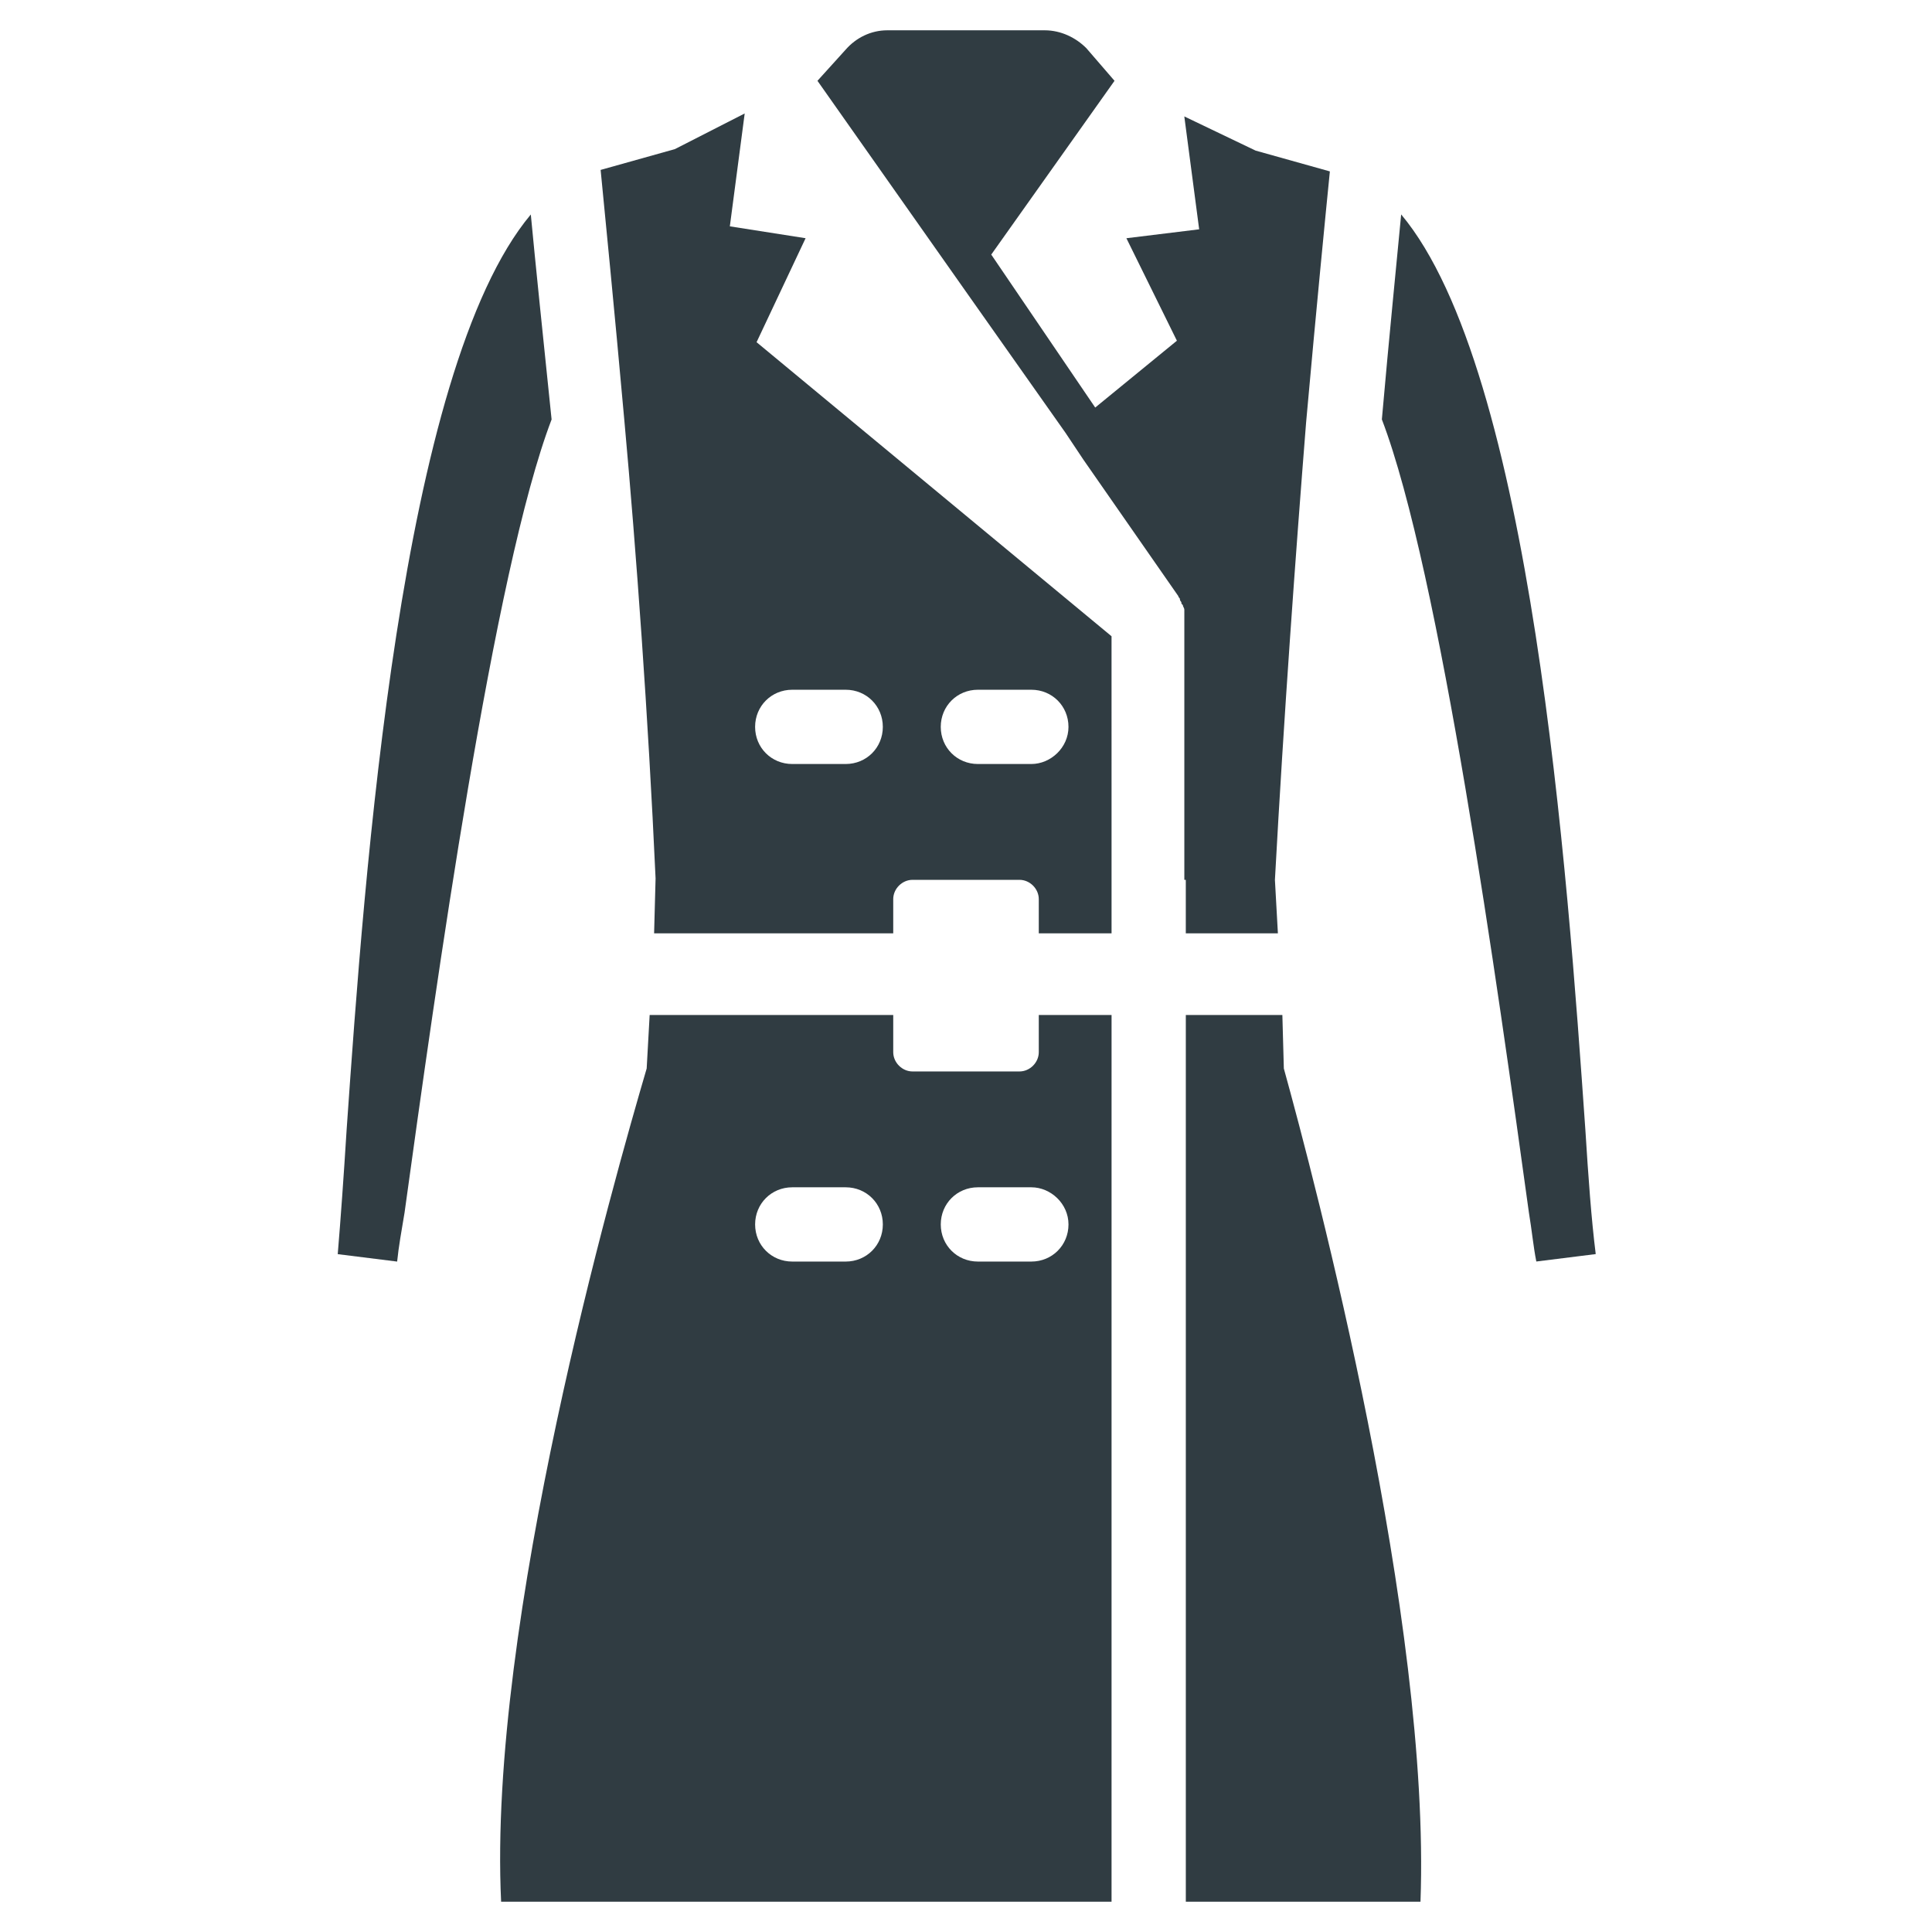 <?xml version="1.0" encoding="UTF-8"?>
<!-- Uploaded to: SVG Repo, www.svgrepo.com, Generator: SVG Repo Mixer Tools -->
<svg width="800px" height="800px" version="1.1" viewBox="144 144 512 512" xmlns="http://www.w3.org/2000/svg">
 <g fill="#303c42">
  <path d="m419.29 422.83c0 2.754-2.363 5.117-5.117 5.117h-28.34c-2.754 0-5.117-2.363-5.117-5.117v-9.84h-64.551l-0.789 14.168c-8.66 29.52-42.117 146.81-38.574 220.81h161.77l0.004-220.81v-14.168h-19.285zm-51.168 55.496h-14.168c-5.512 0-9.84-4.328-9.84-9.84s4.328-9.84 9.84-9.84h14.168c5.512 0 9.84 4.328 9.84 9.84s-4.328 9.84-9.84 9.84zm59.039-9.84c0 5.512-4.328 9.84-9.84 9.84h-14.168c-5.512 0-9.84-4.328-9.84-9.84s4.328-9.84 9.84-9.84h14.168c5.117 0 9.84 4.332 9.84 9.84z"/>
  <path d="m458.25 377.17v14.168l24.406 0.004-0.789-14.168c2.363-43.297 5.512-86.594 8.266-121.23 2.754-30.699 5.117-54.711 6.297-66.52l-19.68-5.512-18.895-9.055 3.938 29.914-19.285 2.363 13.383 27.16-21.648 17.711-27.551-40.539 32.668-46.051-7.477-8.66c-2.758-2.758-6.695-4.723-11.023-4.723h-41.723c-4.328 0-8.266 1.969-11.02 5.117l-7.481 8.266 39.359 55.891 26.371 37.391 4.723 7.086 25.191 36.211c0 0.395 0.395 0.395 0.395 0.789s0.395 0.789 0.395 0.789c0 0.395 0 0.395 0.395 0.789 0 0.395 0.395 0.789 0.395 1.18v0.789 1.18 0.395 69.266z"/>
  <path d="m483.84 412.99h-25.586v234.98h62.188c2.754-74.785-27.945-190.9-36.211-220.81z"/>
  <path d="m284.67 200.84c-34.637 41.328-44.082 174.76-48.805 242.46-0.789 12.594-1.574 23.617-2.363 33.062l15.742 1.969c0.395-3.938 1.18-8.266 1.969-12.988 8.266-59.828 23.617-170.04 38.965-210.18-2.359-22.828-4.324-41.723-5.508-54.316z"/>
  <path d="m564.13 443.29c-4.723-67.699-14.168-201.13-48.805-242.46-1.18 12.594-3.148 31.883-5.117 54.316 15.352 40.148 30.699 150.36 38.965 210.18 0.789 4.723 1.18 9.055 1.969 12.988l15.742-1.969c-1.18-9.445-1.965-20.465-2.754-33.062z"/>
  <path d="m357.49 207.13-20.074-3.148 3.938-29.914-18.5 9.449-19.68 5.512c1.18 12.203 3.543 35.816 6.297 66.52 3.148 34.637 6.297 77.934 8.266 121.23l-0.391 14.559h63.371v-9.055c0-2.754 2.363-5.117 5.117-5.117h28.34c2.754 0 5.117 2.363 5.117 5.117v9.055h19.285v-14.168l-0.004-64.555-94.07-77.93zm10.629 139.34h-14.168c-5.512 0-9.84-4.328-9.84-9.84 0-5.512 4.328-9.84 9.84-9.84h14.168c5.512 0 9.84 4.328 9.84 9.84 0 5.512-4.328 9.84-9.84 9.84zm49.199 0h-14.168c-5.512 0-9.84-4.328-9.84-9.84 0-5.512 4.328-9.84 9.84-9.84h14.168c5.512 0 9.84 4.328 9.84 9.84 0 5.512-4.723 9.84-9.84 9.84z"/>
 </g>
</svg>